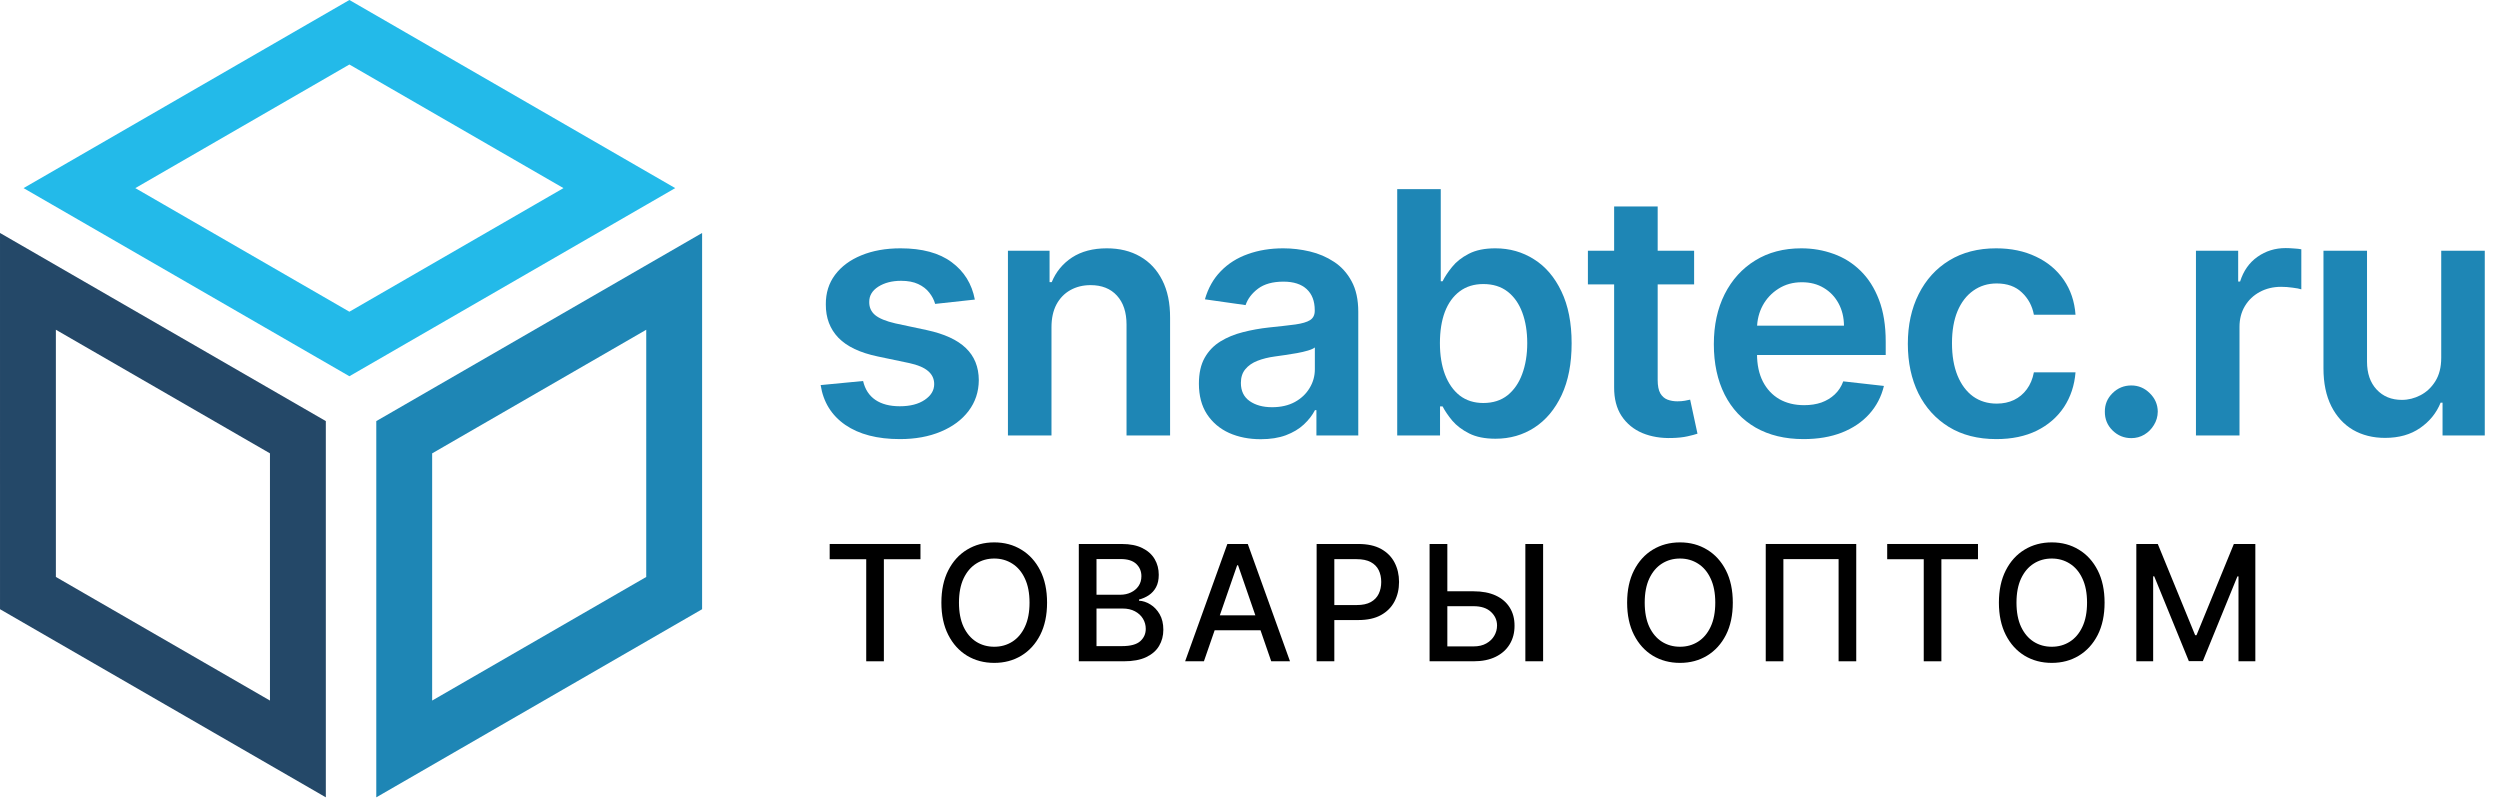 <svg width="155" height="50" viewBox="0 0 155 50" fill="none" xmlns="http://www.w3.org/2000/svg">
<path d="M60.44 18.573L57.979 18.842C57.91 18.593 57.788 18.359 57.614 18.141C57.445 17.922 57.216 17.745 56.928 17.611C56.64 17.477 56.287 17.41 55.869 17.41C55.307 17.41 54.835 17.532 54.452 17.775C54.074 18.019 53.888 18.334 53.893 18.722C53.888 19.055 54.01 19.326 54.258 19.535C54.512 19.744 54.929 19.916 55.511 20.05L57.465 20.467C58.549 20.701 59.354 21.071 59.881 21.578C60.413 22.086 60.681 22.749 60.686 23.57C60.681 24.291 60.47 24.927 60.053 25.479C59.64 26.026 59.066 26.453 58.33 26.761C57.594 27.07 56.749 27.224 55.794 27.224C54.392 27.224 53.264 26.93 52.409 26.344C51.554 25.752 51.044 24.929 50.88 23.875L53.512 23.622C53.632 24.139 53.885 24.529 54.273 24.793C54.661 25.056 55.166 25.188 55.787 25.188C56.428 25.188 56.943 25.056 57.331 24.793C57.723 24.529 57.92 24.203 57.92 23.816C57.92 23.488 57.793 23.217 57.539 23.003C57.291 22.789 56.903 22.625 56.376 22.511L54.422 22.101C53.324 21.872 52.511 21.486 51.984 20.945C51.457 20.398 51.196 19.707 51.201 18.871C51.196 18.166 51.387 17.554 51.775 17.037C52.168 16.515 52.712 16.112 53.408 15.829C54.109 15.54 54.917 15.396 55.832 15.396C57.174 15.396 58.23 15.682 59.001 16.254C59.777 16.826 60.256 17.599 60.44 18.573Z" fill="#1E86B5"/>
<path d="M65.192 20.288V27H62.492V15.546H65.073V17.492H65.207C65.47 16.851 65.891 16.341 66.467 15.963C67.049 15.585 67.767 15.396 68.622 15.396C69.413 15.396 70.102 15.565 70.688 15.903C71.28 16.241 71.737 16.731 72.06 17.372C72.388 18.014 72.55 18.792 72.545 19.707V27H69.845V20.124C69.845 19.359 69.647 18.76 69.249 18.327C68.856 17.895 68.312 17.678 67.616 17.678C67.143 17.678 66.723 17.783 66.355 17.991C65.993 18.195 65.707 18.491 65.498 18.879C65.294 19.267 65.192 19.736 65.192 20.288Z" fill="#1E86B5"/>
<path d="M78.165 27.231C77.44 27.231 76.786 27.102 76.204 26.843C75.627 26.58 75.17 26.192 74.832 25.68C74.499 25.168 74.332 24.537 74.332 23.786C74.332 23.14 74.452 22.605 74.69 22.183C74.929 21.76 75.255 21.422 75.667 21.168C76.08 20.915 76.545 20.723 77.062 20.594C77.584 20.46 78.123 20.363 78.68 20.303C79.351 20.234 79.896 20.172 80.313 20.117C80.731 20.057 81.034 19.968 81.223 19.848C81.417 19.724 81.514 19.533 81.514 19.274V19.229C81.514 18.668 81.347 18.233 81.014 17.924C80.681 17.616 80.201 17.462 79.575 17.462C78.914 17.462 78.389 17.606 78.001 17.895C77.619 18.183 77.36 18.523 77.226 18.916L74.705 18.558C74.904 17.862 75.232 17.28 75.69 16.813C76.147 16.341 76.706 15.988 77.368 15.754C78.029 15.516 78.76 15.396 79.56 15.396C80.112 15.396 80.661 15.461 81.208 15.59C81.755 15.72 82.255 15.933 82.707 16.232C83.159 16.525 83.522 16.925 83.796 17.432C84.074 17.939 84.213 18.573 84.213 19.334V27H81.618V25.427H81.529C81.365 25.745 81.133 26.043 80.835 26.321C80.542 26.595 80.171 26.816 79.724 26.985C79.282 27.149 78.762 27.231 78.165 27.231ZM78.867 25.247C79.408 25.247 79.878 25.141 80.276 24.927C80.674 24.708 80.979 24.42 81.193 24.062C81.412 23.704 81.521 23.314 81.521 22.891V21.541C81.437 21.611 81.293 21.675 81.089 21.735C80.89 21.795 80.666 21.847 80.418 21.892C80.169 21.936 79.923 21.976 79.679 22.011C79.436 22.046 79.225 22.076 79.046 22.101C78.643 22.155 78.282 22.245 77.964 22.369C77.646 22.493 77.395 22.667 77.211 22.891C77.027 23.11 76.935 23.393 76.935 23.741C76.935 24.238 77.117 24.614 77.479 24.867C77.842 25.121 78.305 25.247 78.867 25.247Z" fill="#1E86B5"/>
<path d="M86.627 27V11.727H89.327V17.44H89.439C89.578 17.161 89.774 16.865 90.028 16.552C90.281 16.234 90.624 15.963 91.057 15.739C91.49 15.511 92.041 15.396 92.713 15.396C93.597 15.396 94.395 15.623 95.106 16.075C95.822 16.522 96.389 17.186 96.807 18.066C97.229 18.941 97.441 20.015 97.441 21.288C97.441 22.546 97.234 23.614 96.822 24.494C96.409 25.374 95.847 26.046 95.136 26.508C94.425 26.97 93.62 27.201 92.72 27.201C92.064 27.201 91.519 27.092 91.087 26.873C90.654 26.654 90.306 26.391 90.043 26.083C89.784 25.77 89.583 25.474 89.439 25.195H89.282V27H86.627ZM89.275 21.273C89.275 22.014 89.379 22.662 89.588 23.219C89.802 23.776 90.107 24.211 90.505 24.524C90.908 24.832 91.395 24.986 91.967 24.986C92.563 24.986 93.063 24.827 93.466 24.509C93.868 24.186 94.172 23.746 94.376 23.189C94.584 22.628 94.689 21.989 94.689 21.273C94.689 20.562 94.587 19.93 94.383 19.379C94.179 18.827 93.876 18.394 93.473 18.081C93.07 17.768 92.568 17.611 91.967 17.611C91.39 17.611 90.9 17.763 90.498 18.066C90.095 18.369 89.789 18.794 89.58 19.341C89.376 19.888 89.275 20.532 89.275 21.273Z" fill="#1E86B5"/>
<path d="M105.035 15.546V17.634H98.45V15.546H105.035ZM100.076 12.801H102.776V23.555C102.776 23.918 102.83 24.196 102.94 24.39C103.054 24.579 103.203 24.708 103.387 24.778C103.571 24.847 103.775 24.882 103.999 24.882C104.168 24.882 104.322 24.87 104.461 24.845C104.605 24.82 104.715 24.798 104.789 24.778L105.244 26.888C105.1 26.938 104.894 26.992 104.625 27.052C104.362 27.112 104.038 27.147 103.656 27.157C102.98 27.177 102.371 27.075 101.829 26.851C101.287 26.622 100.857 26.269 100.538 25.792C100.225 25.315 100.071 24.718 100.076 24.002V12.801Z" fill="#1E86B5"/>
<path d="M111.821 27.224C110.673 27.224 109.681 26.985 108.845 26.508C108.015 26.026 107.376 25.345 106.929 24.465C106.482 23.579 106.258 22.538 106.258 21.34C106.258 20.162 106.482 19.128 106.929 18.238C107.381 17.343 108.013 16.647 108.823 16.149C109.633 15.647 110.586 15.396 111.679 15.396C112.385 15.396 113.051 15.511 113.678 15.739C114.309 15.963 114.866 16.311 115.348 16.783C115.836 17.256 116.218 17.857 116.497 18.588C116.775 19.314 116.914 20.179 116.914 21.183V22.011H107.526V20.191H114.327C114.322 19.674 114.21 19.215 113.991 18.812C113.772 18.404 113.467 18.084 113.074 17.85C112.686 17.616 112.234 17.499 111.717 17.499C111.165 17.499 110.68 17.634 110.262 17.902C109.845 18.166 109.519 18.514 109.285 18.946C109.057 19.374 108.94 19.843 108.935 20.355V21.944C108.935 22.61 109.057 23.182 109.3 23.659C109.544 24.131 109.885 24.494 110.322 24.748C110.76 24.996 111.272 25.121 111.858 25.121C112.251 25.121 112.607 25.066 112.925 24.957C113.243 24.842 113.519 24.676 113.752 24.457C113.986 24.238 114.163 23.967 114.282 23.644L116.803 23.928C116.643 24.594 116.34 25.175 115.893 25.673C115.45 26.165 114.883 26.548 114.192 26.821C113.501 27.09 112.711 27.224 111.821 27.224Z" fill="#1E86B5"/>
<path d="M123.775 27.224C122.631 27.224 121.649 26.973 120.829 26.471C120.014 25.968 119.385 25.275 118.942 24.39C118.505 23.5 118.286 22.476 118.286 21.317C118.286 20.154 118.51 19.128 118.957 18.238C119.405 17.343 120.036 16.647 120.851 16.149C121.672 15.647 122.641 15.396 123.76 15.396C124.689 15.396 125.512 15.568 126.228 15.911C126.949 16.249 127.523 16.729 127.951 17.35C128.378 17.967 128.622 18.688 128.682 19.513H126.101C125.997 18.961 125.748 18.501 125.356 18.133C124.968 17.76 124.448 17.574 123.797 17.574C123.245 17.574 122.76 17.723 122.343 18.021C121.925 18.315 121.6 18.737 121.366 19.289C121.137 19.841 121.023 20.502 121.023 21.273C121.023 22.053 121.137 22.724 121.366 23.286C121.595 23.843 121.915 24.273 122.328 24.576C122.746 24.875 123.235 25.024 123.797 25.024C124.195 25.024 124.55 24.949 124.863 24.8C125.182 24.646 125.448 24.425 125.661 24.136C125.875 23.848 126.022 23.497 126.101 23.085H128.682C128.617 23.895 128.378 24.614 127.966 25.24C127.553 25.861 126.991 26.349 126.28 26.702C125.569 27.05 124.734 27.224 123.775 27.224Z" fill="#1E86B5"/>
<path d="M132.141 27.164C131.689 27.164 131.301 27.005 130.978 26.687C130.655 26.369 130.496 25.981 130.501 25.523C130.496 25.076 130.655 24.693 130.978 24.375C131.301 24.057 131.689 23.898 132.141 23.898C132.579 23.898 132.959 24.057 133.282 24.375C133.61 24.693 133.777 25.076 133.782 25.523C133.777 25.827 133.697 26.103 133.543 26.351C133.394 26.6 133.195 26.799 132.947 26.948C132.703 27.092 132.435 27.164 132.141 27.164Z" fill="#1E86B5"/>
<path d="M136.149 27V15.546H138.767V17.454H138.886C139.095 16.793 139.453 16.284 139.96 15.926C140.472 15.563 141.056 15.381 141.712 15.381C141.862 15.381 142.028 15.389 142.212 15.404C142.401 15.414 142.558 15.431 142.682 15.456V17.939C142.567 17.899 142.386 17.865 142.137 17.835C141.894 17.8 141.658 17.783 141.429 17.783C140.937 17.783 140.494 17.89 140.102 18.103C139.714 18.312 139.408 18.603 139.184 18.976C138.961 19.349 138.849 19.779 138.849 20.266V27H136.149Z" fill="#1E86B5"/>
<path d="M151.356 22.183V15.546H154.056V27H151.438V24.964H151.319C151.06 25.605 150.635 26.13 150.044 26.538C149.457 26.945 148.734 27.149 147.874 27.149C147.123 27.149 146.459 26.983 145.882 26.649C145.311 26.311 144.863 25.822 144.54 25.18C144.217 24.534 144.055 23.754 144.055 22.839V15.546H146.755V22.421C146.755 23.147 146.954 23.724 147.351 24.151C147.749 24.579 148.271 24.793 148.918 24.793C149.315 24.793 149.701 24.696 150.073 24.502C150.446 24.308 150.752 24.02 150.991 23.637C151.234 23.249 151.356 22.764 151.356 22.183Z" fill="#1E86B5"/>
<path d="M51.44 34.672V33.727H57.069V34.672H54.8V41H53.706V34.672H51.44Z" fill="black"/>
<path d="M64.918 37.364C64.918 38.14 64.776 38.808 64.492 39.367C64.207 39.923 63.818 40.351 63.323 40.652C62.831 40.95 62.271 41.099 61.644 41.099C61.014 41.099 60.452 40.95 59.957 40.652C59.464 40.351 59.076 39.922 58.792 39.363C58.508 38.804 58.366 38.138 58.366 37.364C58.366 36.587 58.508 35.921 58.792 35.364C59.076 34.806 59.464 34.377 59.957 34.079C60.452 33.778 61.014 33.628 61.644 33.628C62.271 33.628 62.831 33.778 63.323 34.079C63.818 34.377 64.207 34.806 64.492 35.364C64.776 35.921 64.918 36.587 64.918 37.364ZM63.831 37.364C63.831 36.772 63.735 36.273 63.543 35.869C63.354 35.461 63.094 35.154 62.762 34.945C62.433 34.735 62.06 34.629 61.644 34.629C61.224 34.629 60.85 34.735 60.521 34.945C60.192 35.154 59.932 35.461 59.74 35.869C59.551 36.273 59.456 36.772 59.456 37.364C59.456 37.956 59.551 38.455 59.74 38.862C59.932 39.267 60.192 39.575 60.521 39.785C60.85 39.994 61.224 40.098 61.644 40.098C62.06 40.098 62.433 39.994 62.762 39.785C63.094 39.575 63.354 39.267 63.543 38.862C63.735 38.455 63.831 37.956 63.831 37.364Z" fill="black"/>
<path d="M66.886 41V33.727H69.549C70.065 33.727 70.493 33.812 70.831 33.983C71.17 34.151 71.423 34.38 71.591 34.668C71.759 34.955 71.843 35.278 71.843 35.638C71.843 35.941 71.787 36.197 71.676 36.405C71.565 36.611 71.416 36.776 71.229 36.902C71.044 37.025 70.841 37.115 70.618 37.172V37.243C70.859 37.255 71.095 37.333 71.325 37.477C71.557 37.619 71.748 37.822 71.9 38.084C72.051 38.347 72.127 38.667 72.127 39.043C72.127 39.415 72.04 39.749 71.864 40.045C71.692 40.338 71.424 40.572 71.062 40.744C70.7 40.915 70.237 41 69.673 41H66.886ZM67.983 40.059H69.567C70.092 40.059 70.469 39.957 70.696 39.754C70.923 39.55 71.037 39.295 71.037 38.99C71.037 38.76 70.979 38.55 70.863 38.358C70.747 38.166 70.581 38.014 70.366 37.9C70.153 37.786 69.9 37.729 69.606 37.729H67.983V40.059ZM67.983 36.874H69.453C69.699 36.874 69.921 36.826 70.117 36.731C70.316 36.637 70.474 36.504 70.59 36.334C70.708 36.161 70.767 35.957 70.767 35.723C70.767 35.422 70.662 35.17 70.451 34.967C70.24 34.763 69.917 34.661 69.482 34.661H67.983V36.874Z" fill="black"/>
<path d="M74.643 41H73.478L76.096 33.727H77.363L79.98 41H78.816L76.76 35.048H76.703L74.643 41ZM74.838 38.152H78.617V39.075H74.838V38.152Z" fill="black"/>
<path d="M81.631 41V33.727H84.223C84.789 33.727 85.257 33.83 85.629 34.036C86.001 34.242 86.279 34.524 86.464 34.881C86.648 35.236 86.741 35.637 86.741 36.082C86.741 36.529 86.647 36.932 86.46 37.289C86.275 37.644 85.996 37.926 85.622 38.134C85.25 38.34 84.783 38.443 84.219 38.443H82.437V37.513H84.12C84.478 37.513 84.767 37.451 84.99 37.328C85.213 37.203 85.376 37.032 85.48 36.817C85.584 36.601 85.636 36.356 85.636 36.082C85.636 35.807 85.584 35.563 85.48 35.35C85.376 35.137 85.211 34.97 84.987 34.849C84.764 34.729 84.47 34.668 84.106 34.668H82.728V41H81.631Z" fill="black"/>
<path d="M89.398 36.66H91.358C91.898 36.66 92.357 36.748 92.736 36.923C93.115 37.099 93.403 37.346 93.602 37.666C93.803 37.985 93.903 38.361 93.901 38.795C93.903 39.228 93.803 39.61 93.602 39.942C93.403 40.273 93.115 40.532 92.736 40.719C92.357 40.907 91.898 41 91.358 41H88.634V33.727H89.735V40.077H91.358C91.673 40.077 91.938 40.015 92.153 39.892C92.371 39.769 92.536 39.609 92.647 39.413C92.761 39.216 92.817 39.005 92.817 38.781C92.817 38.454 92.692 38.173 92.441 37.939C92.19 37.702 91.829 37.584 91.358 37.584H89.398V36.66ZM95.673 33.727V41H94.572V33.727H95.673Z" fill="black"/>
<path d="M107.434 37.364C107.434 38.14 107.292 38.808 107.008 39.367C106.723 39.923 106.334 40.351 105.839 40.652C105.347 40.95 104.787 41.099 104.16 41.099C103.53 41.099 102.968 40.95 102.473 40.652C101.98 40.351 101.592 39.922 101.308 39.363C101.024 38.804 100.882 38.138 100.882 37.364C100.882 36.587 101.024 35.921 101.308 35.364C101.592 34.806 101.98 34.377 102.473 34.079C102.968 33.778 103.53 33.628 104.16 33.628C104.787 33.628 105.347 33.778 105.839 34.079C106.334 34.377 106.723 34.806 107.008 35.364C107.292 35.921 107.434 36.587 107.434 37.364ZM106.347 37.364C106.347 36.772 106.251 36.273 106.059 35.869C105.87 35.461 105.61 35.154 105.278 34.945C104.949 34.735 104.576 34.629 104.16 34.629C103.74 34.629 103.366 34.735 103.037 34.945C102.708 35.154 102.448 35.461 102.256 35.869C102.067 36.273 101.972 36.772 101.972 37.364C101.972 37.956 102.067 38.455 102.256 38.862C102.448 39.267 102.708 39.575 103.037 39.785C103.366 39.994 103.74 40.098 104.16 40.098C104.576 40.098 104.949 39.994 105.278 39.785C105.61 39.575 105.87 39.267 106.059 38.862C106.251 38.455 106.347 37.956 106.347 37.364Z" fill="black"/>
<path d="M115.087 33.727V41H113.993V34.665H110.57V41H109.476V33.727H115.087Z" fill="black"/>
<path d="M117.006 34.672V33.727H122.635V34.672H120.366V41H119.272V34.672H117.006Z" fill="black"/>
<path d="M130.484 37.364C130.484 38.14 130.342 38.808 130.058 39.367C129.773 39.923 129.384 40.351 128.889 40.652C128.397 40.95 127.837 41.099 127.21 41.099C126.58 41.099 126.018 40.95 125.523 40.652C125.03 40.351 124.642 39.922 124.358 39.363C124.074 38.804 123.932 38.138 123.932 37.364C123.932 36.587 124.074 35.921 124.358 35.364C124.642 34.806 125.03 34.377 125.523 34.079C126.018 33.778 126.58 33.628 127.21 33.628C127.837 33.628 128.397 33.778 128.889 34.079C129.384 34.377 129.773 34.806 130.058 35.364C130.342 35.921 130.484 36.587 130.484 37.364ZM129.397 37.364C129.397 36.772 129.301 36.273 129.109 35.869C128.92 35.461 128.66 35.154 128.328 34.945C127.999 34.735 127.626 34.629 127.21 34.629C126.79 34.629 126.416 34.735 126.087 34.945C125.758 35.154 125.498 35.461 125.306 35.869C125.117 36.273 125.022 36.772 125.022 37.364C125.022 37.956 125.117 38.455 125.306 38.862C125.498 39.267 125.758 39.575 126.087 39.785C126.416 39.994 126.79 40.098 127.21 40.098C127.626 40.098 127.999 39.994 128.328 39.785C128.66 39.575 128.92 39.267 129.109 38.862C129.301 38.455 129.397 37.956 129.397 37.364Z" fill="black"/>
<path d="M132.452 33.727H133.783L136.099 39.381H136.184L138.499 33.727H139.831V41H138.787V35.737H138.719L136.575 40.989H135.708L133.563 35.734H133.496V41H132.452V33.727Z" fill="black"/>
<rect x="3.464" width="19.327" height="19.327" transform="matrix(0.866 -0.5 0.866 0.5 1.925 13.395)" stroke="#23BAE9" stroke-width="4"/>
<rect x="1.732" y="3" width="19.327" height="19.327" transform="matrix(0.866 0.5 3.18351e-05 1 0.232 13.578)" stroke="#244868" stroke-width="4"/>
<rect x="1.732" y="1" width="19.327" height="19.327" transform="matrix(0.866 -0.5 -3.18351e-05 1 23.562 26.974)" stroke="#1E86B5" stroke-width="4"/>
</svg>
